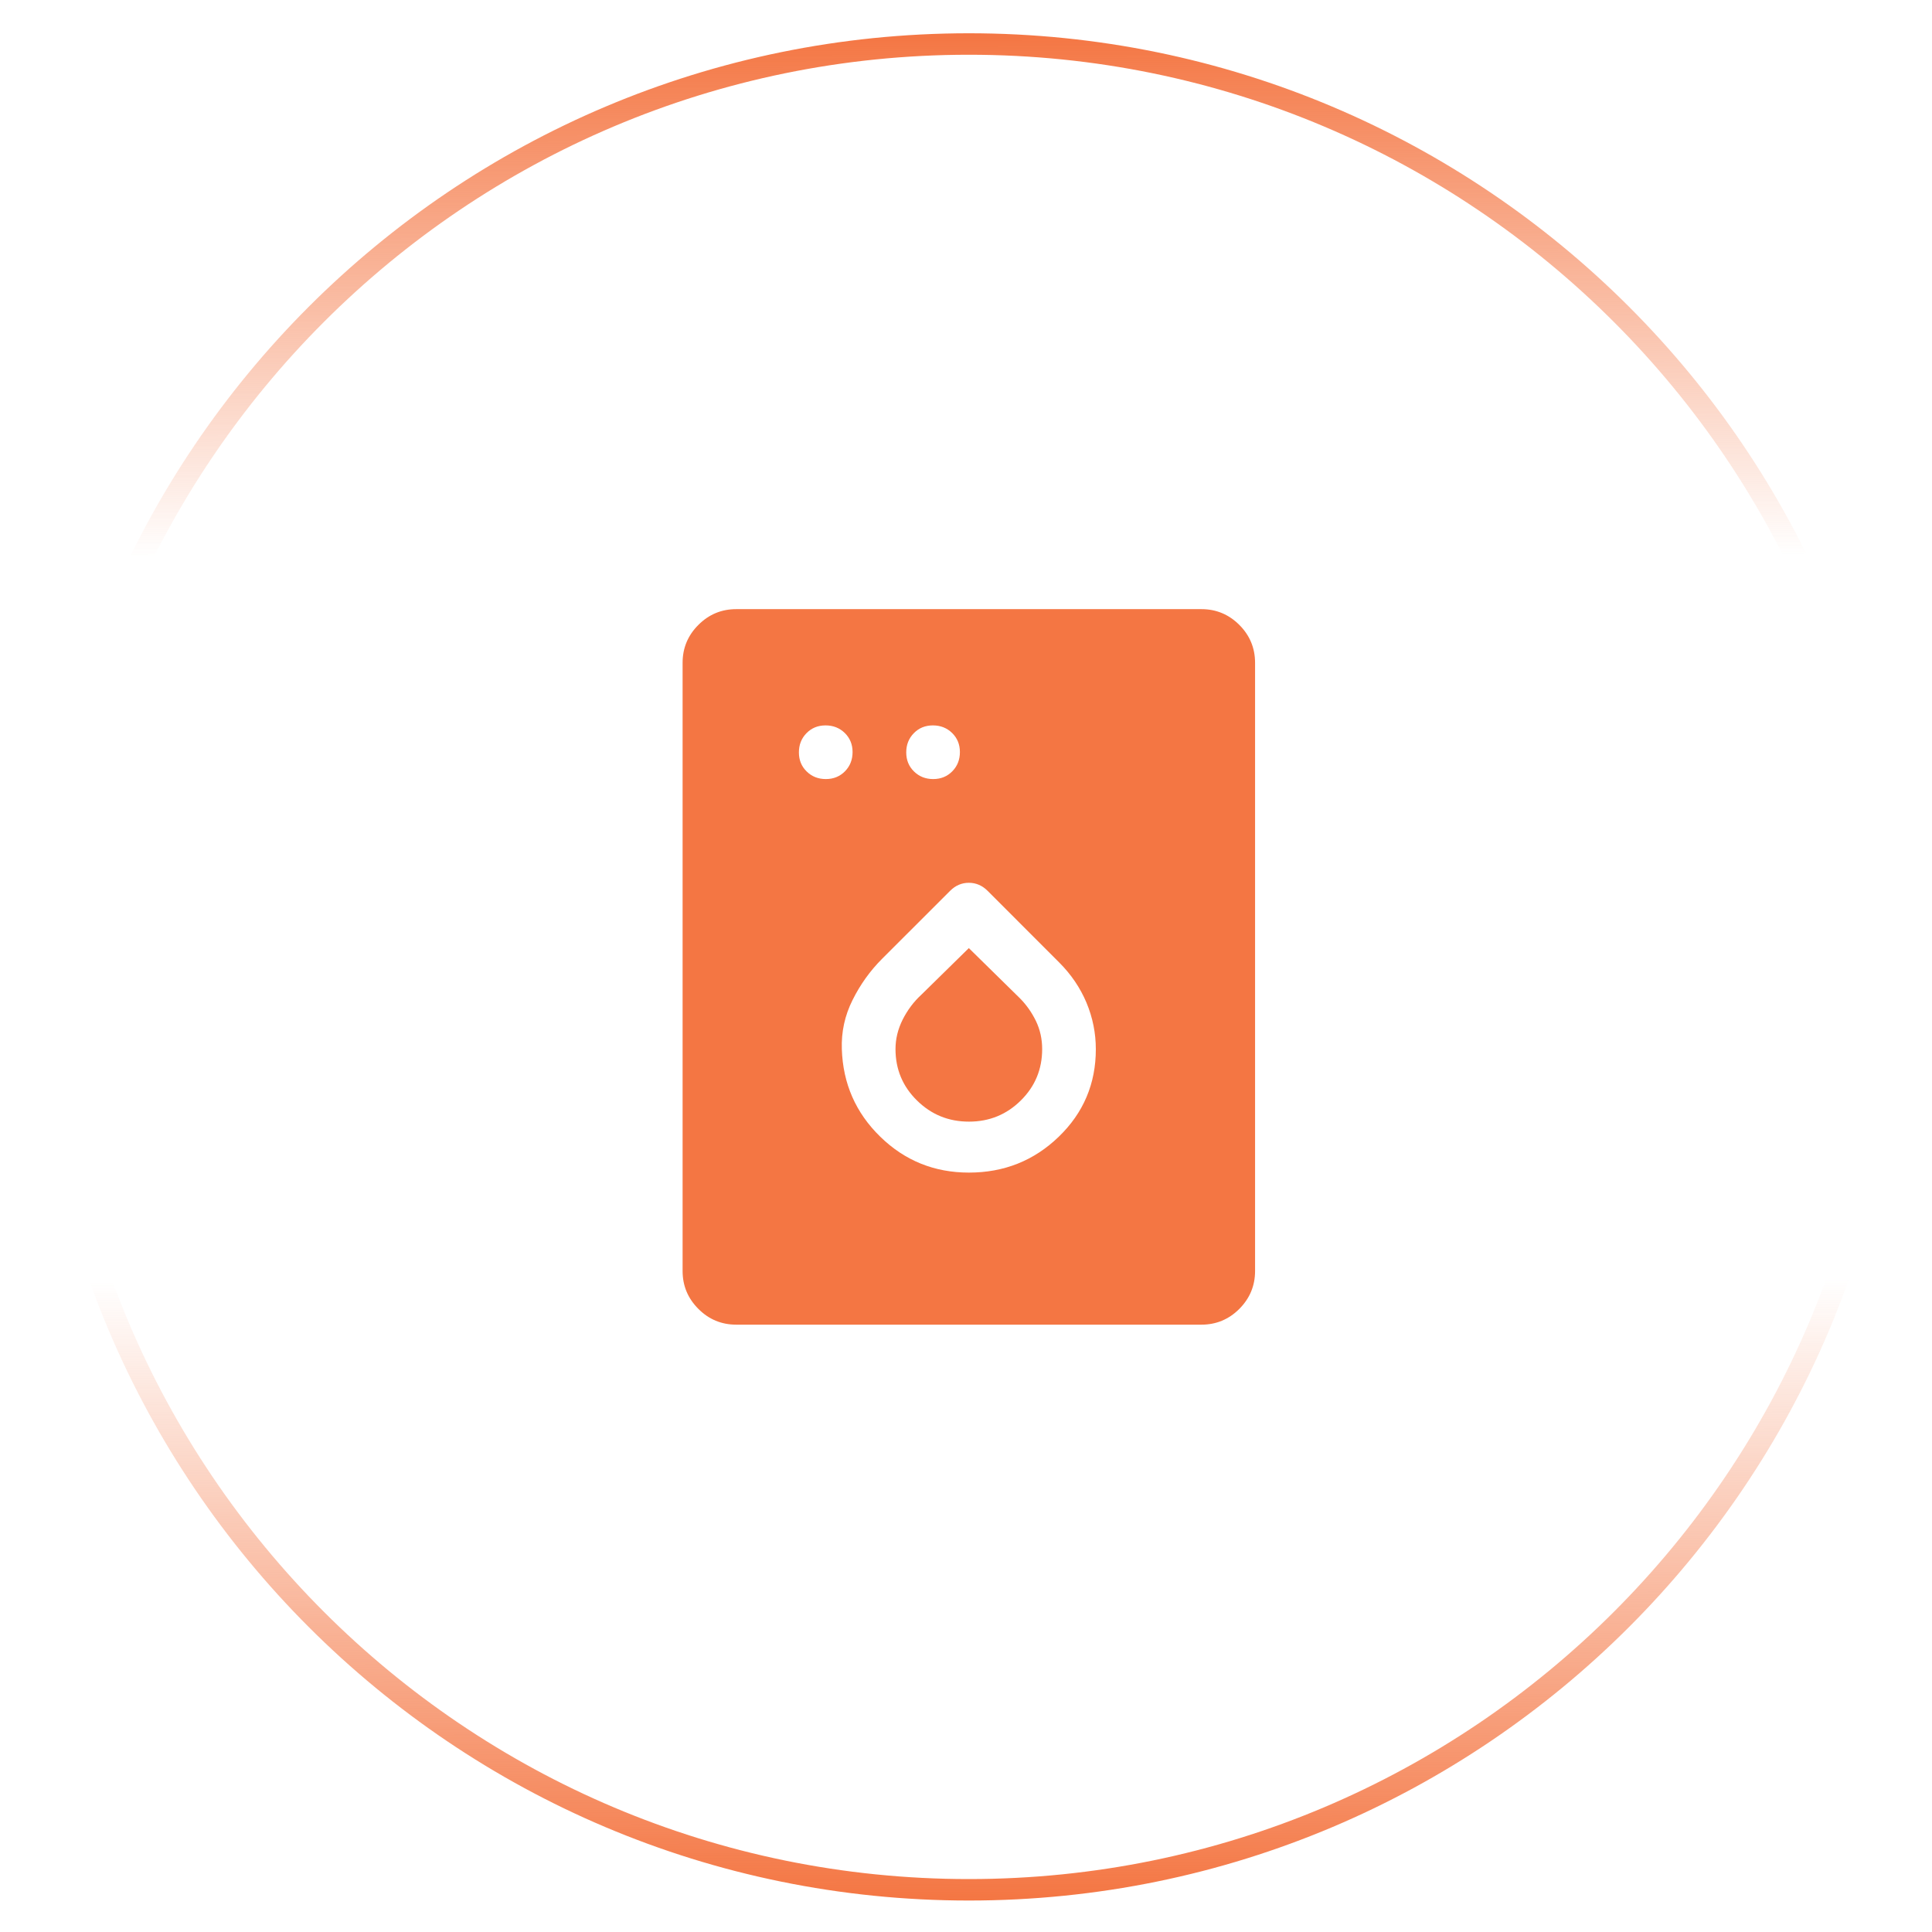<?xml version="1.0" encoding="UTF-8"?>
<svg xmlns="http://www.w3.org/2000/svg" width="45" height="45" viewBox="0 0 45 45" fill="none">
  <path d="M22.567 1.025C34.438 1.025 44.061 10.649 44.062 22.52C44.062 34.392 34.438 44.017 22.567 44.017C10.697 44.017 1.073 34.392 1.073 22.52C1.073 10.649 10.697 1.025 22.567 1.025Z" stroke="url(#paint0_linear_6580_204)" stroke-width="0.5"></path>
  <path d="M19.236 18.146C19.415 18.146 19.563 18.085 19.681 17.965C19.799 17.845 19.858 17.695 19.858 17.517C19.858 17.339 19.797 17.191 19.677 17.073C19.556 16.955 19.407 16.896 19.229 16.896C19.051 16.896 18.903 16.956 18.785 17.077C18.667 17.197 18.608 17.346 18.608 17.525C18.608 17.703 18.668 17.851 18.789 17.969C18.909 18.087 19.058 18.146 19.236 18.146ZM21.736 18.146C21.915 18.146 22.063 18.085 22.181 17.965C22.299 17.845 22.358 17.695 22.358 17.517C22.358 17.339 22.297 17.191 22.177 17.073C22.056 16.955 21.907 16.896 21.729 16.896C21.551 16.896 21.403 16.956 21.285 17.077C21.167 17.197 21.108 17.346 21.108 17.525C21.108 17.703 21.168 17.851 21.289 17.969C21.409 18.087 21.558 18.146 21.736 18.146ZM22.568 27.312C23.386 27.312 24.084 27.034 24.66 26.477C25.236 25.921 25.524 25.241 25.524 24.438C25.524 24.063 25.451 23.701 25.306 23.354C25.16 23.007 24.948 22.695 24.67 22.417L23.004 20.75C22.879 20.625 22.733 20.562 22.566 20.562C22.399 20.562 22.254 20.625 22.129 20.75L20.545 22.333C20.267 22.611 20.038 22.93 19.858 23.292C19.677 23.653 19.594 24.035 19.608 24.438C19.634 25.24 19.932 25.92 20.504 26.477C21.075 27.034 21.763 27.312 22.568 27.312ZM22.569 26.125C22.095 26.125 21.691 25.961 21.358 25.632C21.024 25.304 20.858 24.905 20.858 24.435C20.858 24.201 20.913 23.972 21.024 23.75C21.136 23.528 21.281 23.333 21.462 23.167L22.566 22.083L23.754 23.25C23.906 23.403 24.031 23.58 24.129 23.781C24.226 23.983 24.274 24.201 24.274 24.435C24.274 24.905 24.109 25.304 23.777 25.632C23.445 25.961 23.043 26.125 22.569 26.125ZM17.149 30.854C16.806 30.854 16.511 30.732 16.267 30.487C16.022 30.242 15.899 29.948 15.899 29.604V15.438C15.899 15.094 16.022 14.799 16.267 14.555C16.511 14.31 16.806 14.188 17.149 14.188H27.983C28.326 14.188 28.621 14.31 28.866 14.555C29.11 14.799 29.233 15.094 29.233 15.438V29.604C29.233 29.948 29.11 30.242 28.866 30.487C28.621 30.732 28.326 30.854 27.983 30.854H17.149Z" fill="#F47643"></path>
  <defs>
    <linearGradient id="paint0_linear_6580_204" x1="21.345" y1="0.775" x2="21.419" y2="44.266" gradientUnits="userSpaceOnUse">
      <stop stop-color="#F47643"></stop>
      <stop offset="0.28" stop-color="#F47643" stop-opacity="0"></stop>
      <stop offset="0.668" stop-color="#F47643" stop-opacity="0"></stop>
      <stop offset="1" stop-color="#F47643"></stop>
    </linearGradient>
  </defs>
</svg>
